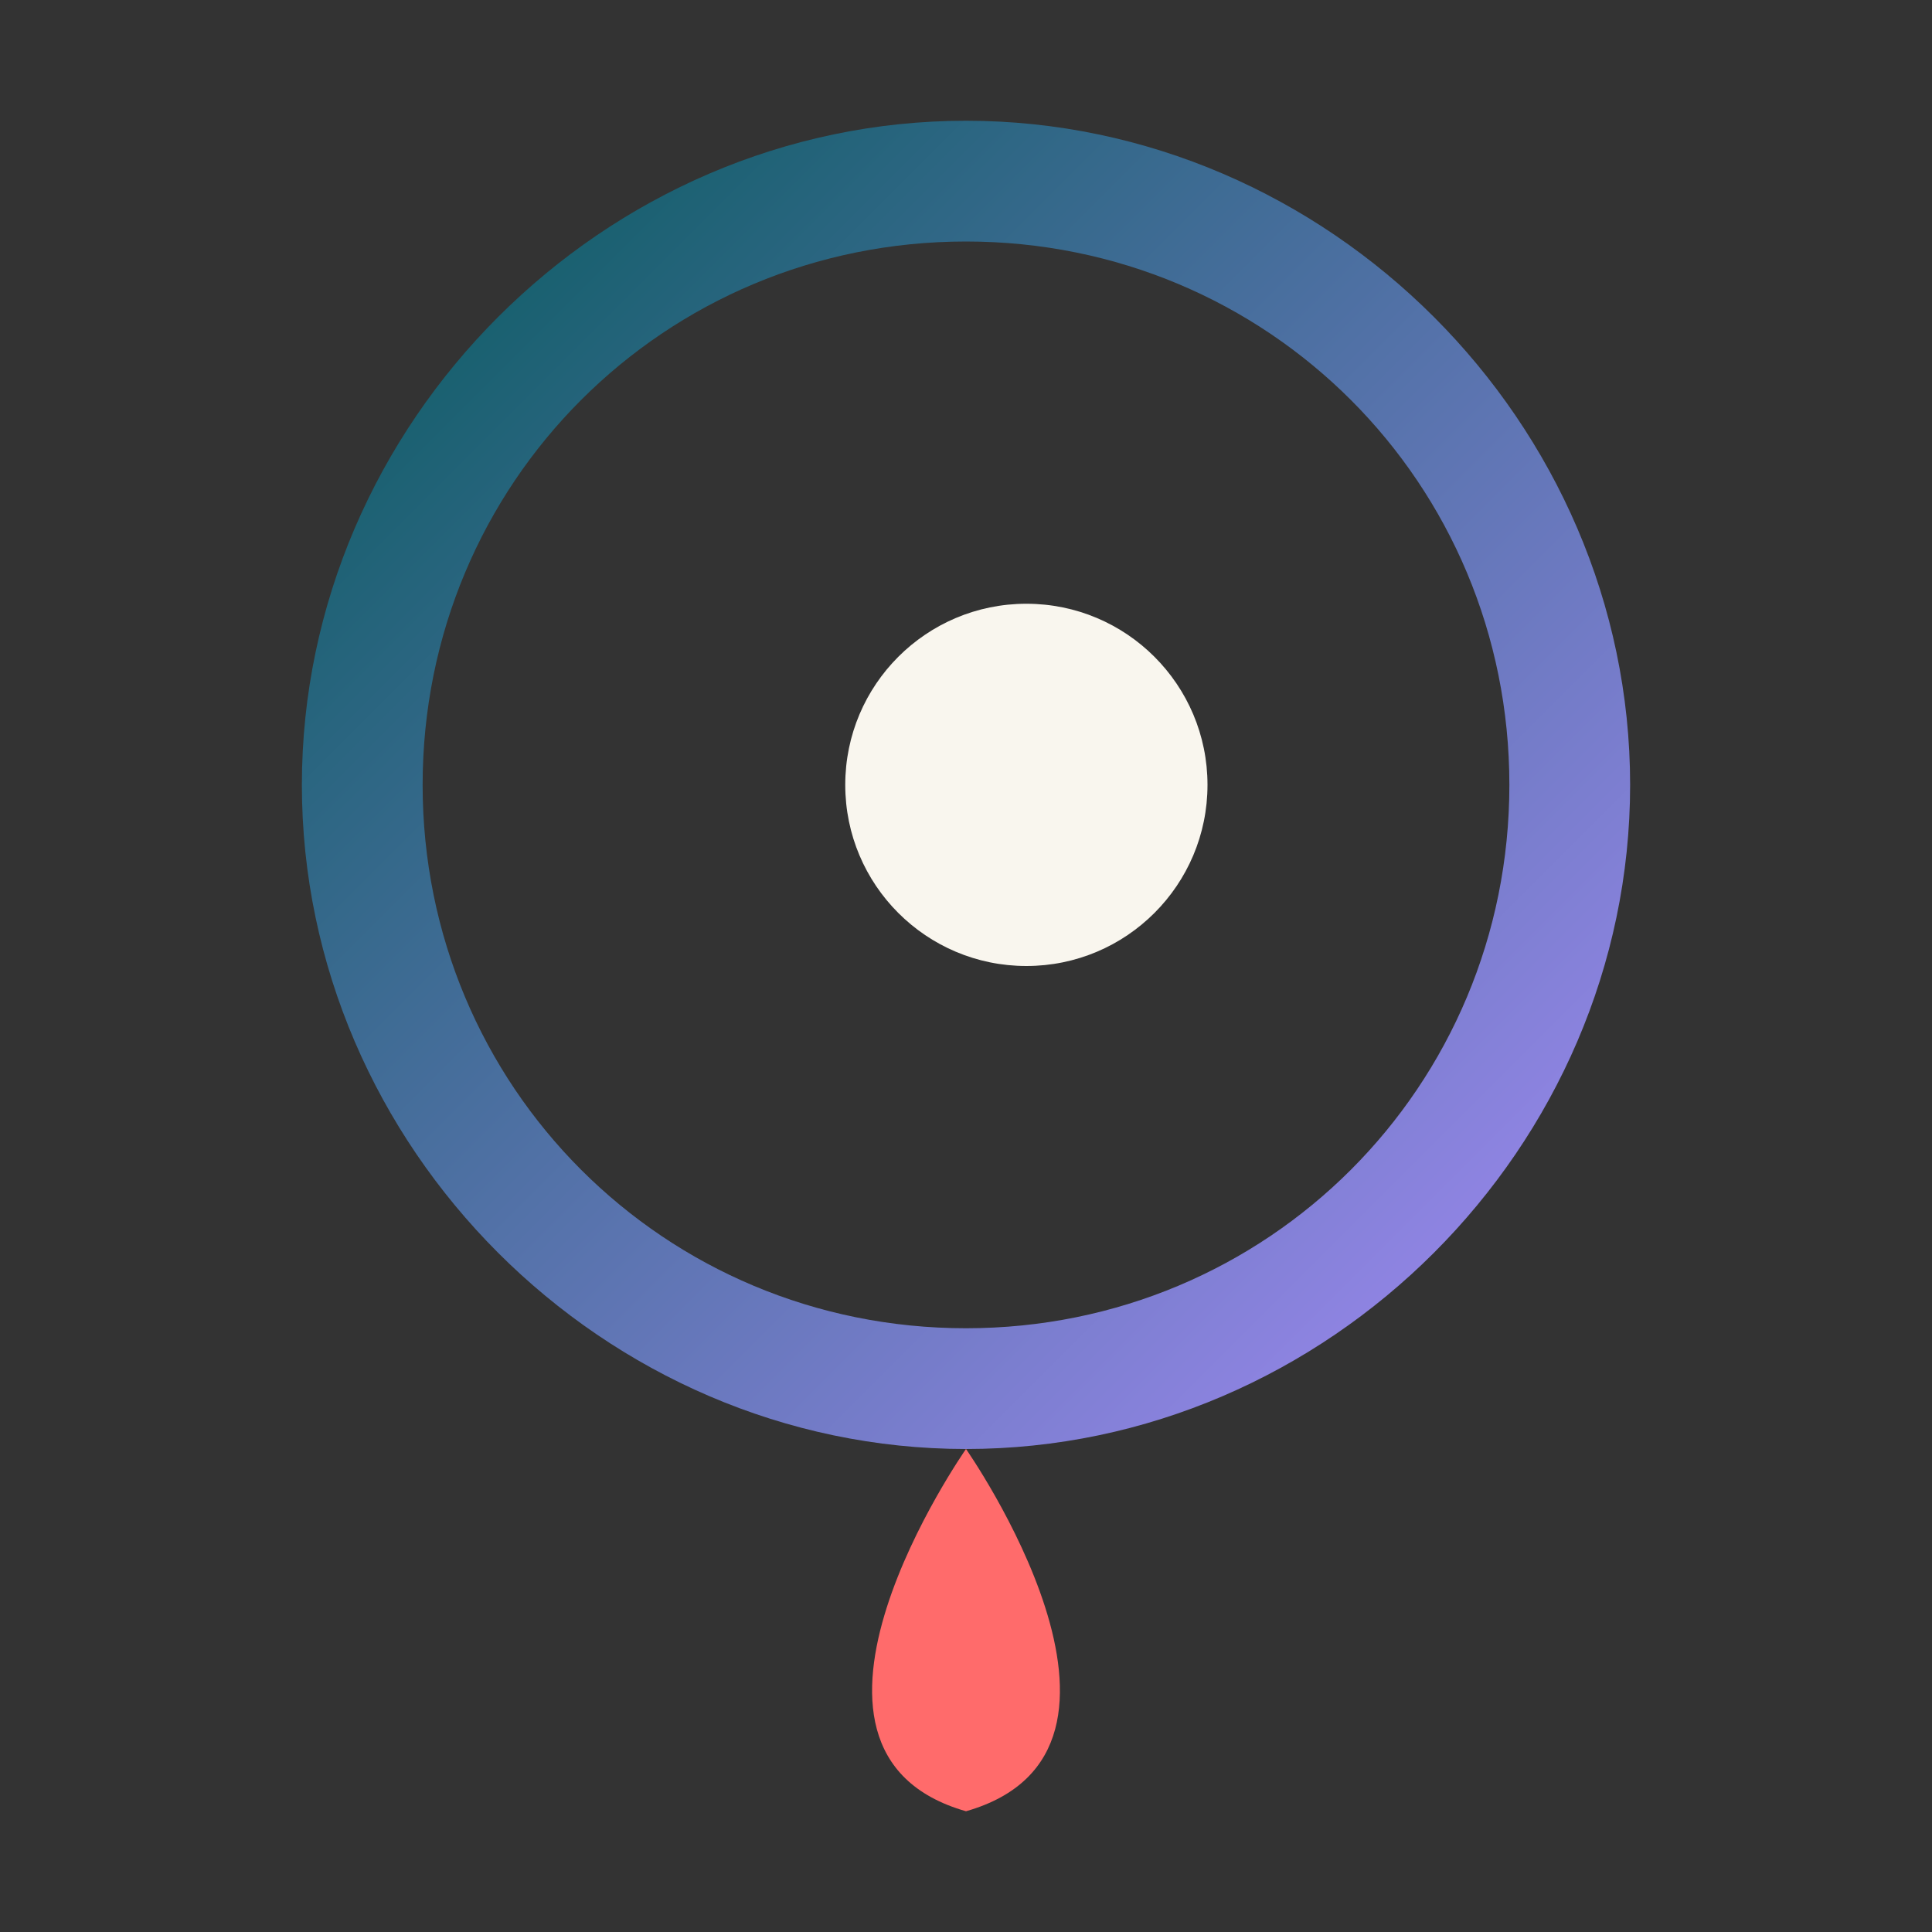 <svg xmlns="http://www.w3.org/2000/svg" viewBox="0 0 64 64" width="64" height="64">
  <rect x="0" y="0" width="64" height="64" fill="#333333" stroke="none"/>
  <defs>
    <linearGradient id="gradient" x1="0%" y1="0%" x2="100%" y2="100%">
      <stop offset="0%" stop-color="#015958" />
      <stop offset="100%" stop-color="#A78BFA" />
    </linearGradient>
  </defs>
  <path d="M32,4 C20,4 10,14 10,26 C10,38 20,48 32,48 C44,48 54,38 54,26 C54,14 44,4 32,4 Z M32,44 C22,44 14,36 14,26 C14,16 22,8 32,8 C42,8 50,16 50,26 C50,36 42,44 32,44 Z" fill="url(#gradient)" />
  <path d="M32,48 C32,48 25,58 32,60 C39,58 32,48 32,48 Z" fill="#FF6B6B" />
  <path d="M28,26 C28,29.314 30.686,32 34,32 C37.314,32 40,29.314 40,26 C40,22.686 37.314,20 34,20 C30.686,20 28,22.686 28,26 Z" fill="#F9F6EE" />
</svg> 